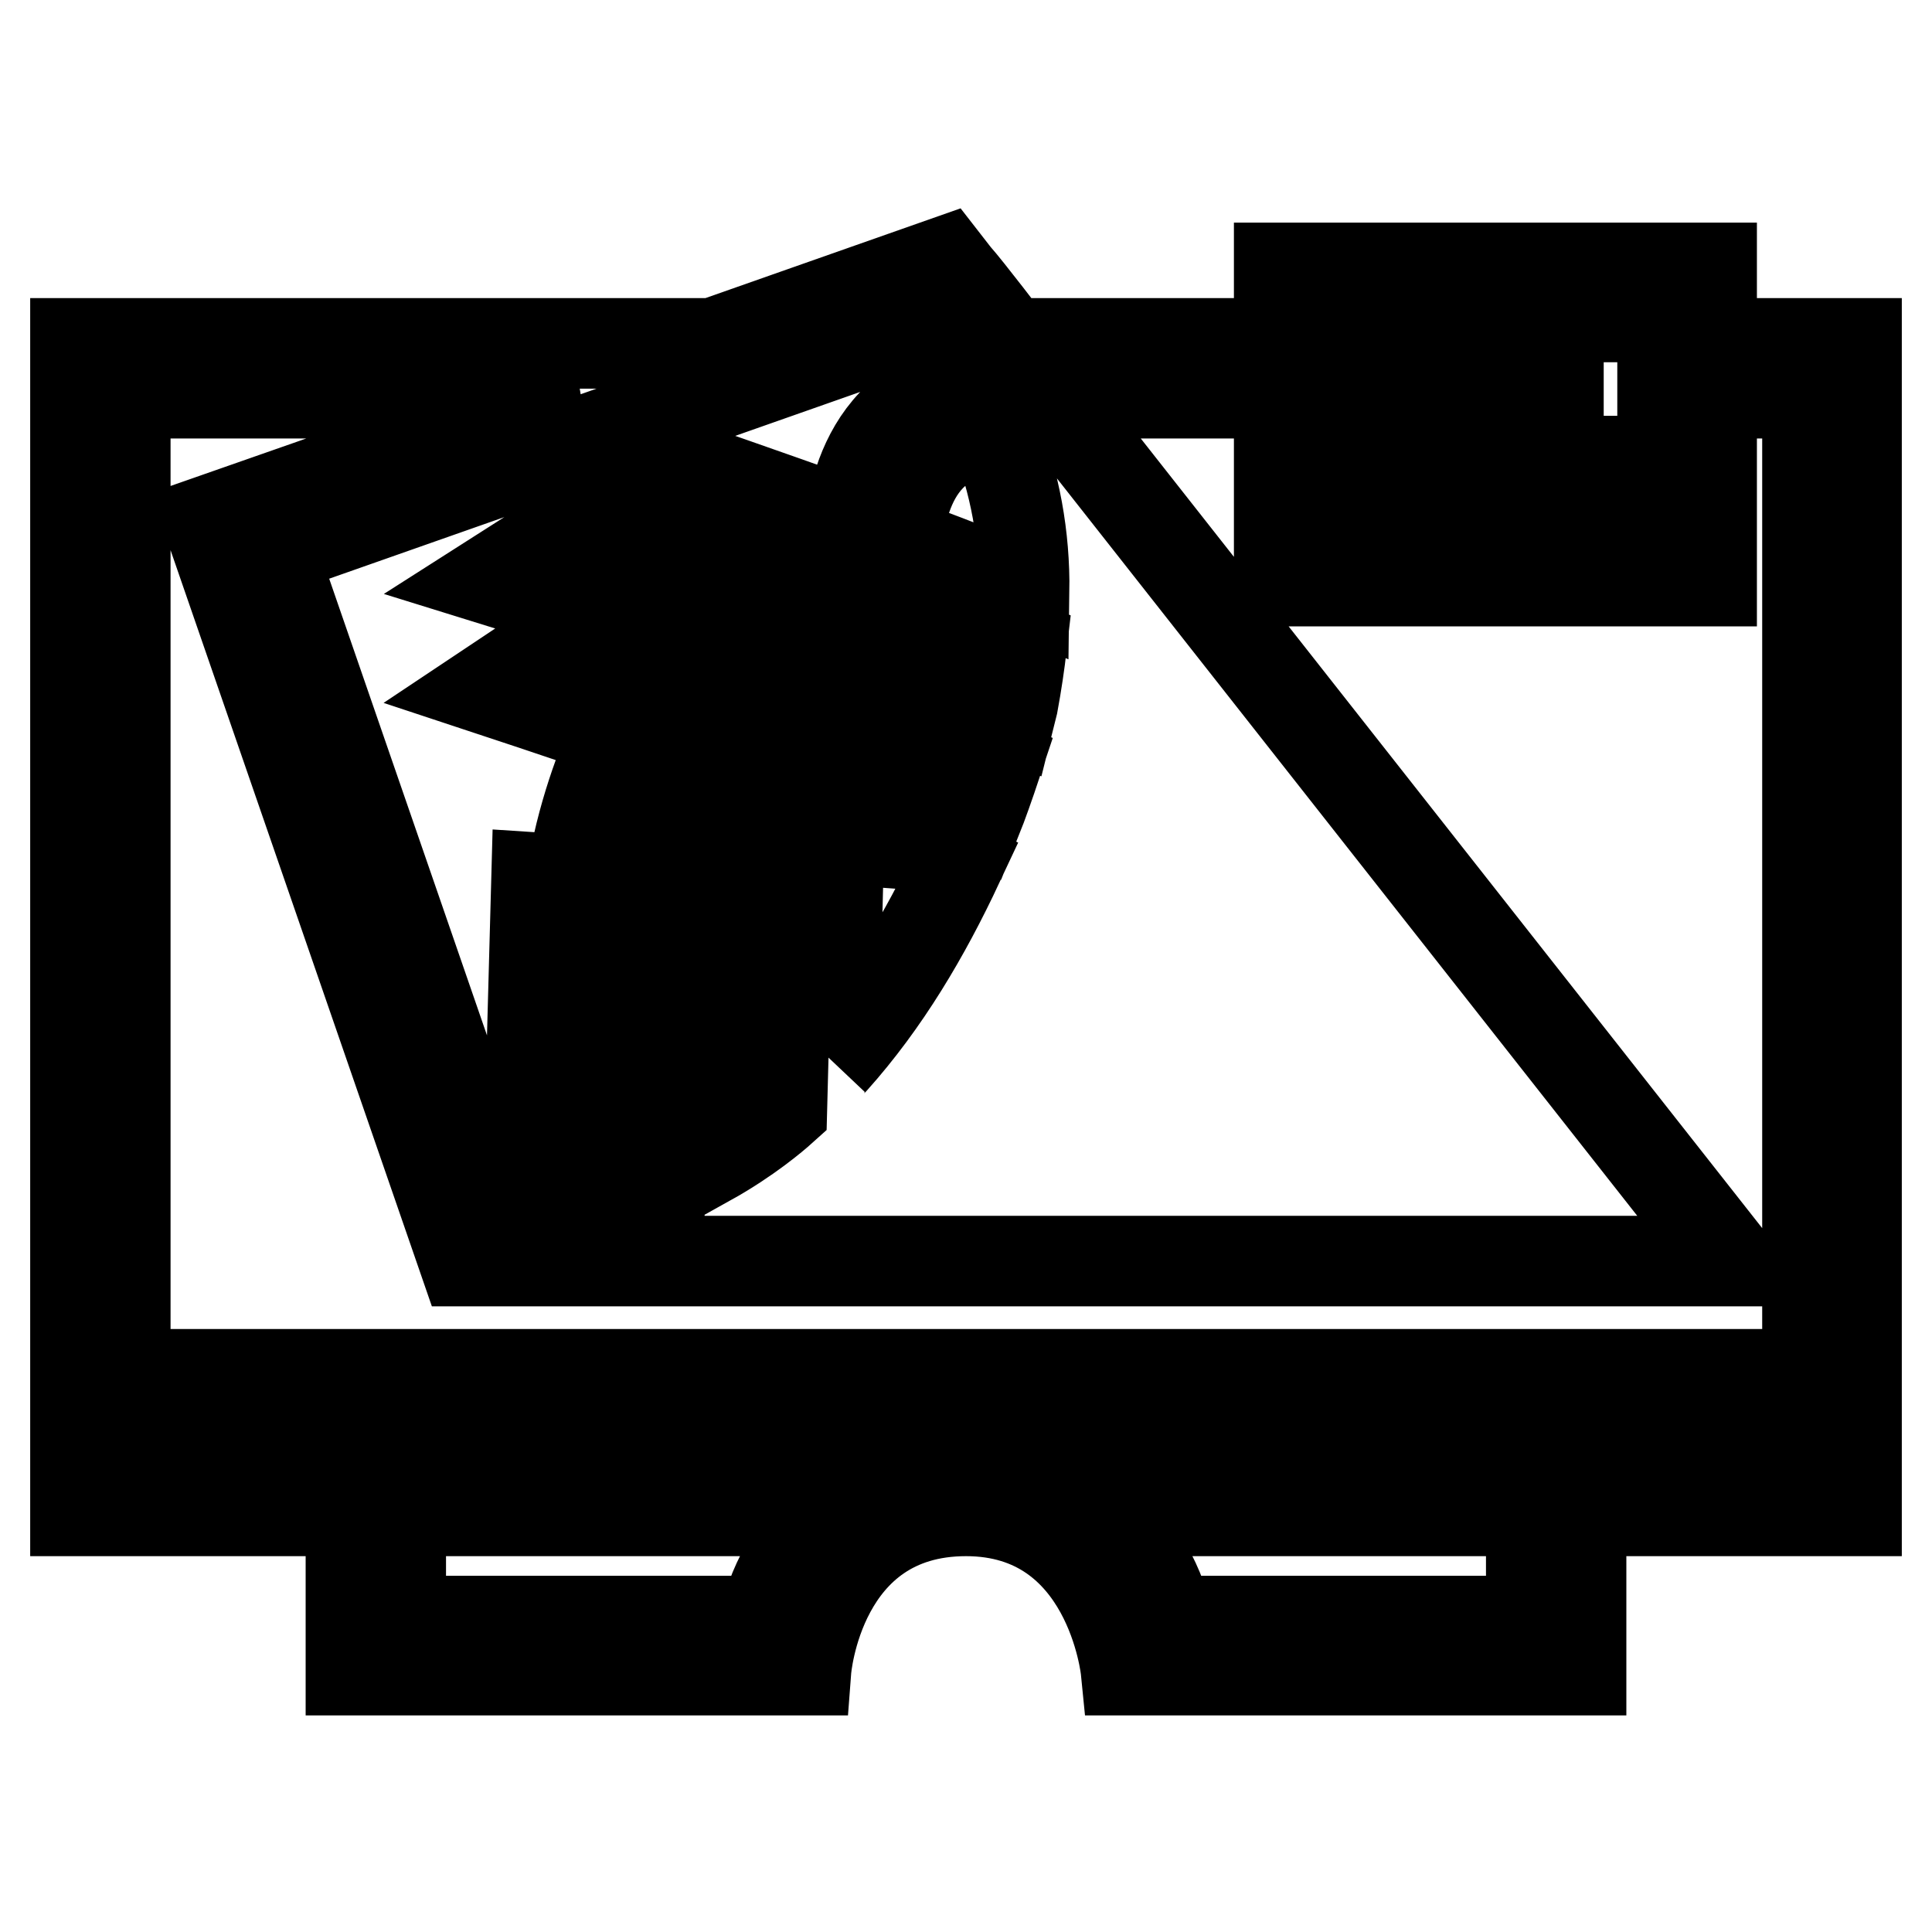 <?xml version="1.0" encoding="utf-8"?>
<!-- Svg Vector Icons : http://www.onlinewebfonts.com/icon -->
<!DOCTYPE svg PUBLIC "-//W3C//DTD SVG 1.1//EN" "http://www.w3.org/Graphics/SVG/1.1/DTD/svg11.dtd">
<svg version="1.1" xmlns="http://www.w3.org/2000/svg" xmlns:xlink="http://www.w3.org/1999/xlink" x="0px" y="0px" viewBox="0 0 256 256" enable-background="new 0 0 256 256" xml:space="preserve">
<g> <path stroke-width="12" fill-opacity="0" stroke="#000000"  d="M226.8,45.5v-10h-57.3v10h-35.8c0,0-5.4-7.1-7.1-9l-1.4-1.8L94.5,45.5H10v154.7h36.5v21.1h60.3 c0,0,1.6-21.1,21.2-21.1c19.1,0,21.2,21.1,21.2,21.1h60.3v-21.1H246V45.5H226.8z M176.1,42h44.2v19.1h-29.1v-9.8h10.7v6h4.6V46.7 h-19.9v19h33.7v4.7h-44.2V42z M131.8,57.2c2.7,6.7,4,13.9,3.9,21.2c-5.5-2.3-11-4.5-16.7-6.5C119,71.8,119.2,57.1,131.8,57.2 C131.8,57.1,131.8,57.2,131.8,57.2z M79,89.4c0.5-0.4,8.2-5.4,8.2-5.4s29.6,10,44.9,17c-1,3-2,5.8-2.6,7.3 C122.1,104.6,87,92,79,89.4L79,89.4z M127,114.4c-4.4,9.4-9.7,18.4-16.6,26.1c0.1-0.1,0.7-28.5,0.8-29.2c0.6-0.1,9.6,0.6,9.6,0.6 S125,113.4,127,114.4z M87.8,110.3l-0.1,7.2l-5.6-0.4c1.3-7.9,4-14.5,5.5-17.8c5.3,1.8,11.2,4,17,6.1l-0.2,6L87.8,110.3z  M104.4,118c-0.3,9.3-0.8,29-0.8,29c-1,0.9-4.5,3.9-9.7,6.8c0-4.6,0.3-35.5,0.3-36.4C95.5,117.4,102.5,117.9,104.4,118z  M87.7,124.1l-0.3,32.8c-0.3,0.1-7.6,2.5-11,3c0.1-4.6,0.9-36.4,1-36.5C77.5,123.3,85.7,124,87.7,124.1z M80.4,74.8l9.8-6.3 c6.3,2.1,30.7,10.6,45.2,16.8c-0.3,2.6-0.7,5.3-1.2,8c-0.1,0.4-0.2,0.8-0.3,1.2C120.1,88.4,82.9,75.6,80.4,74.8z M123,42.4 c0,0,4.1,4.9,5.8,8.4c-4.2,0.7-7.7,2.4-10.5,5.3c-3.9,4.1-5.2,9.5-5.7,13.4c-11.3-4.1-23.3-8.2-23.3-8.2L65,76.8 c0,0,10,3.1,14.4,4.5l-15,10c0,0,10.9,3.6,17.2,5.8c-1.8,3.9-4.6,11-5.9,19.5l-4.6-0.3l-1.2,44.1h-3.7L36,73L123,42.4z  M101.3,214.8H53.1v-14.6h57.1C105.9,203.9,102.6,209,101.3,214.8z M202.9,214.8h-48.1c-1.4-5.8-4.6-10.9-9-14.6h57.1L202.9,214.8 L202.9,214.8z M239.4,193.6H16.6V186h222.9V193.6z M239.4,182.1H16.6V52.1h59.3L27.6,69l33.9,98.1h167.8L138.8,52.1h30.7v24.9h57.3 V52.1h12.7V182.1z"/></g>
</svg>